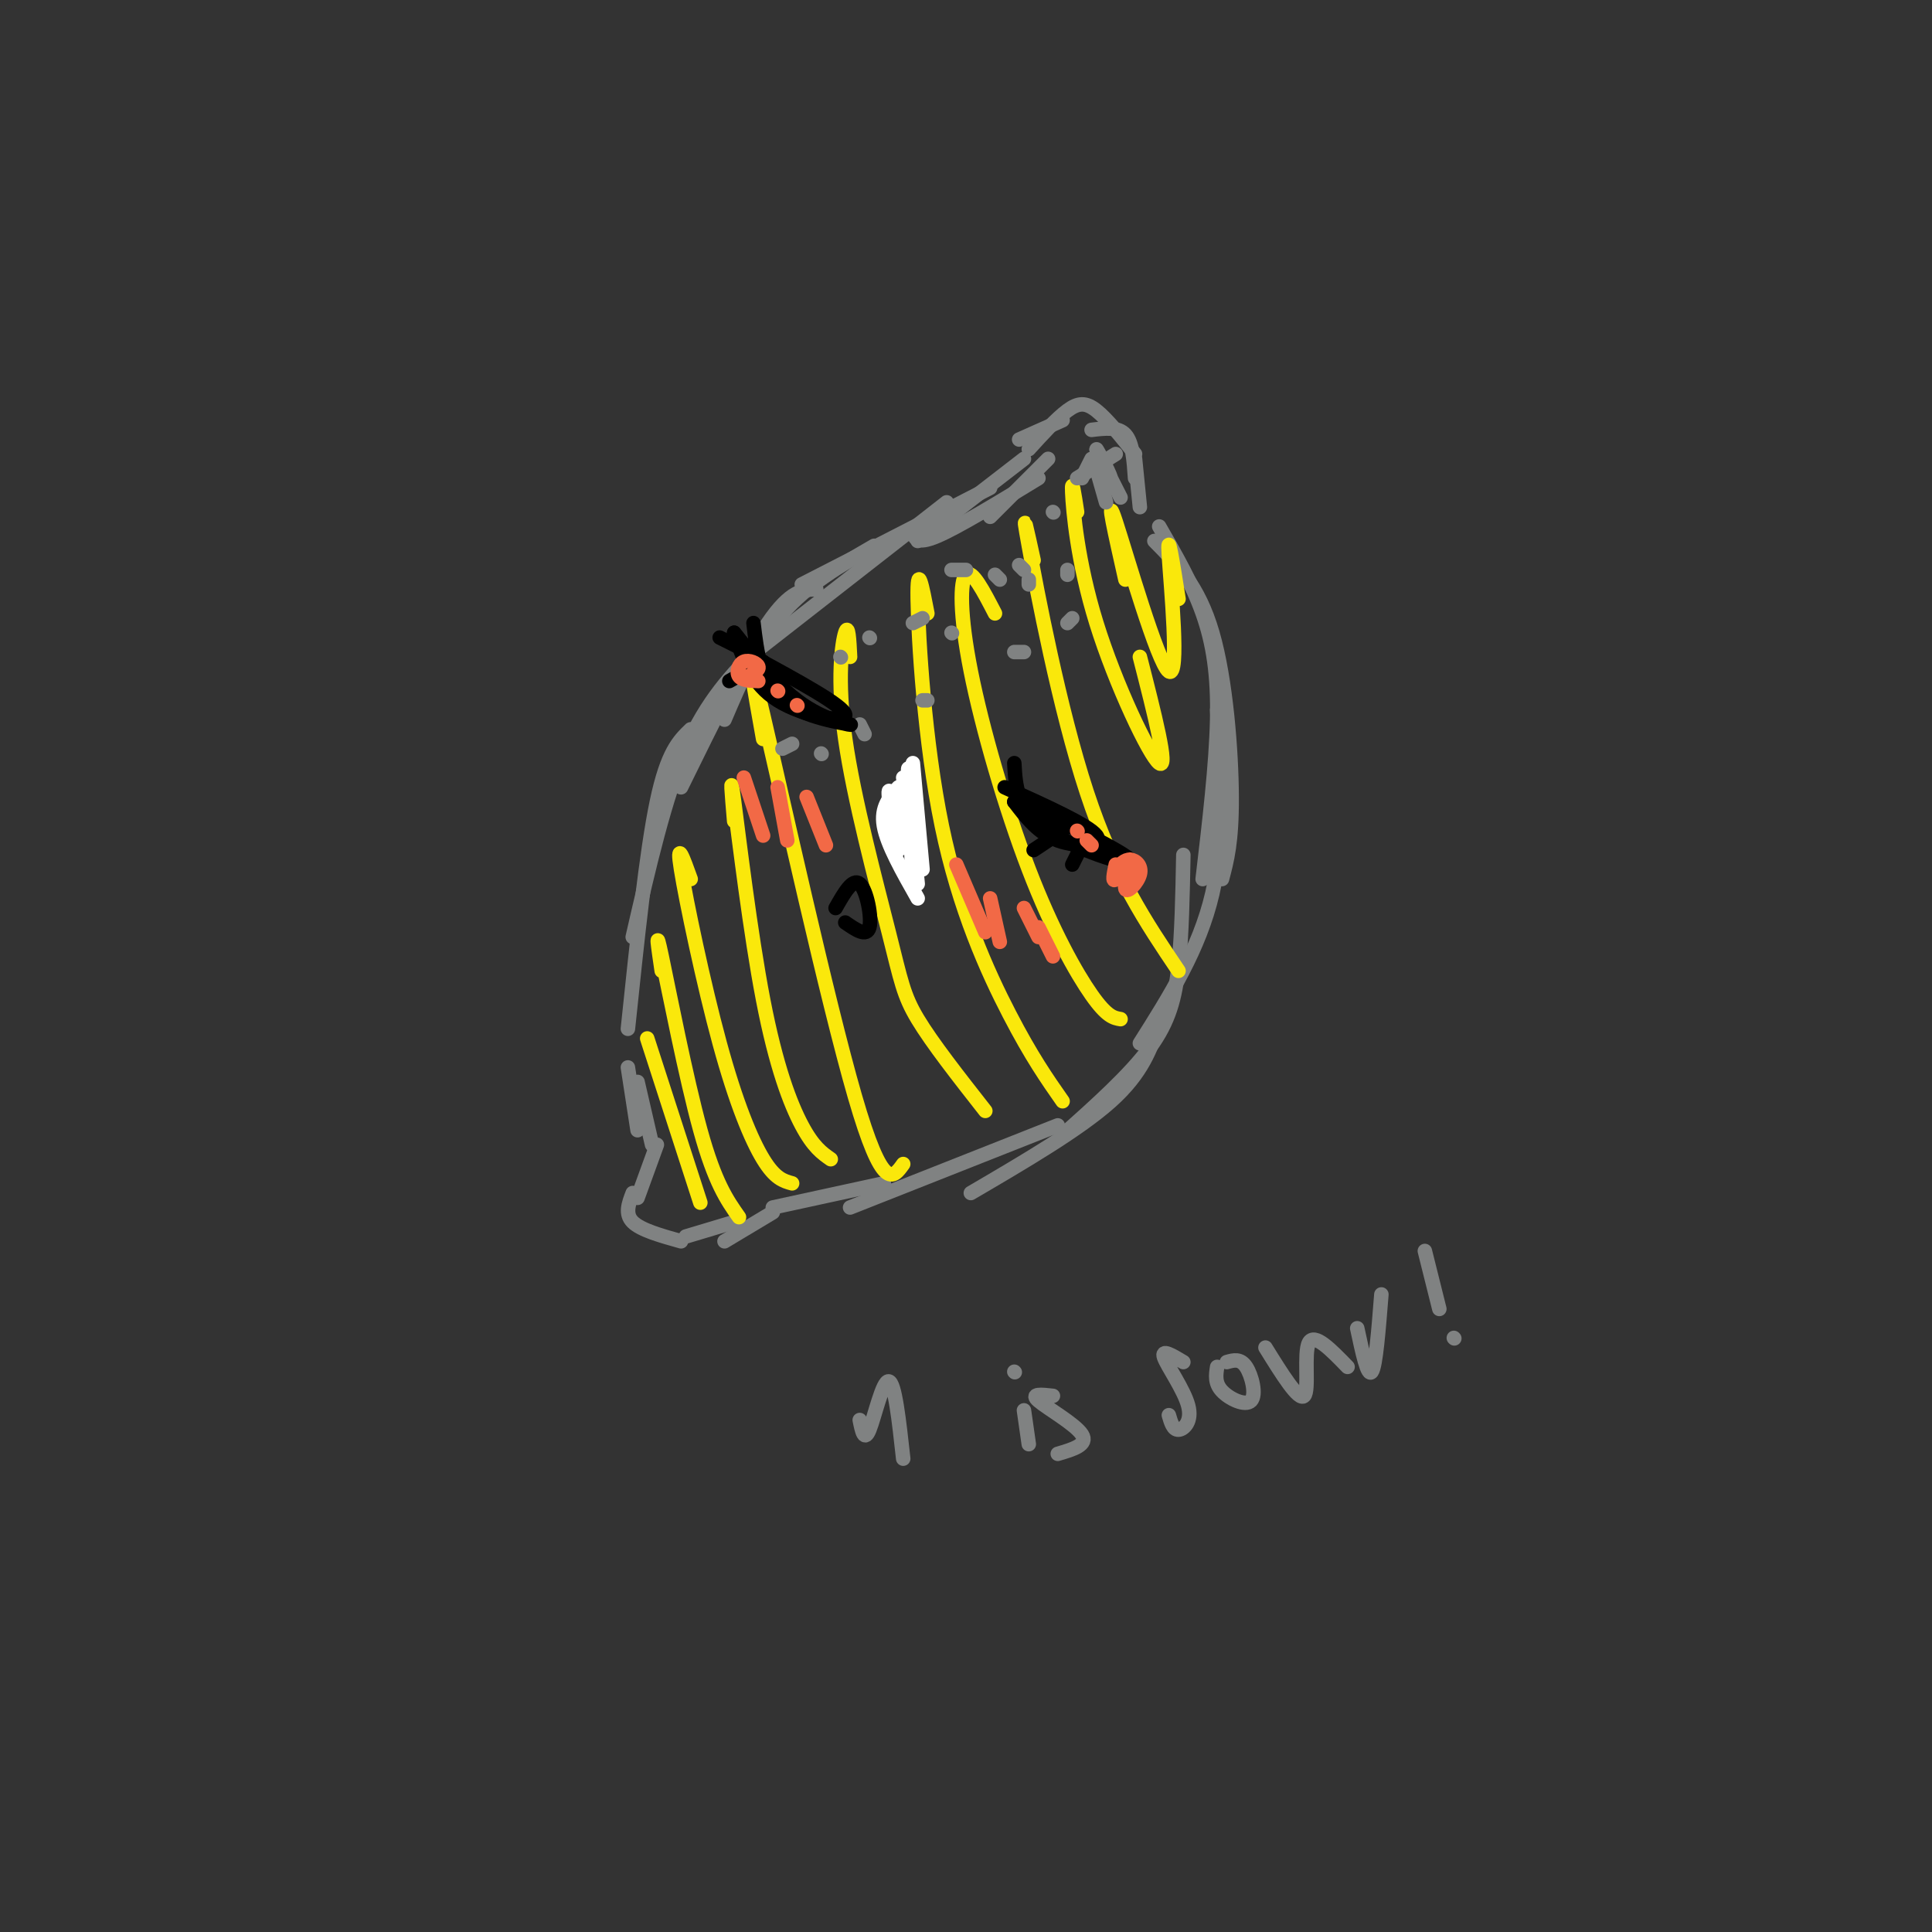 <svg viewBox='0 0 400 400' version='1.1' xmlns='http://www.w3.org/2000/svg' xmlns:xlink='http://www.w3.org/1999/xlink'><rect x="0" y="0" width="400" height="400" fill="#333333" stroke="none"/><g fill='none' stroke='rgb(128,130,130)' stroke-width='3' stroke-linecap='round' stroke-linejoin='round'><path d='M211,91c0.000,0.000 9.000,-4.000 9,-4'/><path d='M213,93c2.889,-3.178 5.778,-6.356 8,-8c2.222,-1.644 3.778,-1.756 6,0c2.222,1.756 5.111,5.378 8,9'/><path d='M226,89c2.750,-0.333 5.500,-0.667 7,1c1.500,1.667 1.750,5.333 2,9'/><path d='M235,95c0.000,0.000 1.000,10.000 1,10'/><path d='M217,95c0.000,0.000 -12.000,12.000 -12,12'/><path d='M212,95c0.000,0.000 -22.000,17.000 -22,17'/><path d='M215,99c-8.333,5.083 -16.667,10.167 -21,12c-4.333,1.833 -4.667,0.417 -5,-1'/><path d='M205,101c0.000,0.000 -39.000,20.000 -39,20'/><path d='M196,104c0.000,0.000 -41.000,32.000 -41,32'/><path d='M181,113c-6.917,4.000 -13.833,8.000 -19,14c-5.167,6.000 -8.583,14.000 -12,22'/><path d='M169,122c-2.667,0.083 -5.333,0.167 -10,7c-4.667,6.833 -11.333,20.417 -18,34'/><path d='M157,134c-5.333,5.500 -10.667,11.000 -15,21c-4.333,10.000 -7.667,24.500 -11,39'/><path d='M143,151c-2.417,2.333 -4.833,4.667 -7,15c-2.167,10.333 -4.083,28.667 -6,47'/><path d='M130,221c0.000,0.000 2.000,13.000 2,13'/><path d='M132,224c0.000,0.000 3.000,13.000 3,13'/><path d='M136,237c0.000,0.000 -4.000,11.000 -4,11'/><path d='M131,247c-0.833,2.167 -1.667,4.333 0,6c1.667,1.667 5.833,2.833 10,4'/><path d='M142,256c0.000,0.000 10.000,-3.000 10,-3'/><path d='M150,257c0.000,0.000 10.000,-6.000 10,-6'/><path d='M160,250c0.000,0.000 23.000,-5.000 23,-5'/><path d='M176,250c0.000,0.000 43.000,-17.000 43,-17'/><path d='M201,247c11.250,-6.583 22.500,-13.167 29,-19c6.500,-5.833 8.250,-10.917 10,-16'/><path d='M220,235c6.956,-6.222 13.911,-12.444 18,-18c4.089,-5.556 5.311,-10.444 6,-17c0.689,-6.556 0.844,-14.778 1,-23'/><path d='M236,216c6.167,-9.750 12.333,-19.500 15,-31c2.667,-11.500 1.833,-24.750 1,-38'/><path d='M249,182c1.400,-11.889 2.800,-23.778 3,-33c0.200,-9.222 -0.800,-15.778 -3,-22c-2.200,-6.222 -5.600,-12.111 -9,-18'/><path d='M239,112c4.578,4.622 9.156,9.244 12,19c2.844,9.756 3.956,24.644 4,34c0.044,9.356 -0.978,13.178 -2,17'/></g>
<g fill='none' stroke='rgb(250,232,11)' stroke-width='3' stroke-linecap='round' stroke-linejoin='round'><path d='M134,215c0.000,0.000 11.000,34.000 11,34'/><path d='M137,201c-0.711,-4.867 -1.422,-9.733 0,-3c1.422,6.733 4.978,25.067 8,36c3.022,10.933 5.511,14.467 8,18'/><path d='M143,182c-1.518,-4.232 -3.036,-8.464 -2,-2c1.036,6.464 4.625,23.625 8,36c3.375,12.375 6.536,19.964 9,24c2.464,4.036 4.232,4.518 6,5'/><path d='M152,170c-0.476,-5.595 -0.952,-11.190 0,-4c0.952,7.190 3.333,27.167 6,41c2.667,13.833 5.619,21.524 8,26c2.381,4.476 4.190,5.738 6,7'/><path d='M158,153c-1.889,-10.578 -3.778,-21.156 0,-5c3.778,16.156 13.222,59.044 19,79c5.778,19.956 7.889,16.978 10,14'/><path d='M176,136c-0.175,-3.506 -0.351,-7.011 -1,-5c-0.649,2.011 -1.772,9.539 0,22c1.772,12.461 6.439,29.855 9,40c2.561,10.145 3.018,13.041 6,18c2.982,4.959 8.491,11.979 14,19'/><path d='M192,127c-1.060,-5.530 -2.119,-11.060 -2,-3c0.119,8.060 1.417,29.708 5,47c3.583,17.292 9.452,30.226 14,39c4.548,8.774 7.774,13.387 11,18'/><path d='M206,127c-2.380,-4.603 -4.759,-9.206 -6,-8c-1.241,1.206 -1.343,8.220 1,20c2.343,11.780 7.131,28.325 12,41c4.869,12.675 9.820,21.478 13,26c3.180,4.522 4.590,4.761 6,5'/><path d='M214,116c-1.333,-6.111 -2.667,-12.222 -1,-3c1.667,9.222 6.333,33.778 12,51c5.667,17.222 12.333,27.111 19,37'/><path d='M223,106c-0.577,-3.750 -1.155,-7.500 -1,-4c0.155,3.500 1.042,14.250 5,27c3.958,12.750 10.988,27.500 13,29c2.012,1.500 -0.994,-10.250 -4,-22'/><path d='M233,120c-2.101,-9.345 -4.202,-18.690 -2,-12c2.202,6.690 8.708,29.417 11,31c2.292,1.583 0.369,-17.976 0,-24c-0.369,-6.024 0.815,1.488 2,9'/></g>
<g fill='none' stroke='rgb(128,130,130)' stroke-width='3' stroke-linecap='round' stroke-linejoin='round'><path d='M213,121c0.000,0.000 0.000,-1.000 0,-1'/><path d='M207,120c0.000,0.000 -1.000,-1.000 -1,-1'/><path d='M200,118c0.000,0.000 -3.000,0.000 -3,0'/><path d='M191,128c0.000,0.000 -2.000,1.000 -2,1'/><path d='M197,131c0.000,0.000 0.100,0.100 0.1,0.1'/><path d='M212,118c0.000,0.000 -1.000,-1.000 -1,-1'/><path d='M218,106c0.000,0.000 0.100,0.100 0.1,0.1'/><path d='M228,95c0.000,0.000 0.100,0.100 0.1,0.1'/><path d='M227,97c1.711,1.733 3.422,3.467 3,2c-0.422,-1.467 -2.978,-6.133 -3,-6c-0.022,0.133 2.489,5.067 5,10'/><path d='M223,99c0.000,0.000 8.000,-5.000 8,-5'/><path d='M227,97c0.000,0.000 2.000,7.000 2,7'/><path d='M226,95c0.000,0.000 -2.000,4.000 -2,4'/><path d='M221,119c0.000,0.000 0.000,-1.000 0,-1'/><path d='M222,128c0.000,0.000 -1.000,1.000 -1,1'/><path d='M212,135c0.000,0.000 -2.000,0.000 -2,0'/><path d='M192,145c0.000,0.000 -1.000,0.000 -1,0'/><path d='M179,152c0.000,0.000 -1.000,-2.000 -1,-2'/><path d='M174,136c0.000,0.000 0.100,0.100 0.1,0.1'/><path d='M180,132c0.000,0.000 0.100,0.100 0.1,0.1'/><path d='M162,155c0.000,0.000 2.000,-1.000 2,-1'/><path d='M170,156c0.000,0.000 0.100,0.100 0.1,0.1'/></g>
<g fill='none' stroke='rgb(0,0,0)' stroke-width='3' stroke-linecap='round' stroke-linejoin='round'><path d='M156,136c9.378,5.089 18.756,10.178 19,12c0.244,1.822 -8.644,0.378 -14,-3c-5.356,-3.378 -7.178,-8.689 -9,-14'/><path d='M152,131c0.681,0.673 6.884,9.356 13,14c6.116,4.644 12.147,5.250 11,5c-1.147,-0.250 -9.470,-1.357 -14,-5c-4.530,-3.643 -5.265,-9.821 -6,-16'/><path d='M208,163c8.711,3.933 17.422,7.867 19,10c1.578,2.133 -3.978,2.467 -8,1c-4.022,-1.467 -6.511,-4.733 -9,-8'/><path d='M210,166c4.964,1.667 21.875,9.833 24,12c2.125,2.167 -10.536,-1.667 -17,-6c-6.464,-4.333 -6.732,-9.167 -7,-14'/><path d='M157,136c0.000,0.000 -8.000,-4.000 -8,-4'/><path d='M158,137c0.000,0.000 -7.000,4.000 -7,4'/><path d='M220,172c0.000,0.000 -6.000,4.000 -6,4'/><path d='M225,173c0.000,0.000 -3.000,6.000 -3,6'/><path d='M186,163c0.000,0.000 -2.000,4.000 -2,4'/><path d='M173,188c1.778,-3.133 3.556,-6.267 5,-5c1.444,1.267 2.556,6.933 2,9c-0.556,2.067 -2.778,0.533 -5,-1'/></g>
<g fill='none' stroke='rgb(242,105,70)' stroke-width='3' stroke-linecap='round' stroke-linejoin='round'><path d='M154,161c0.000,0.000 4.000,12.000 4,12'/><path d='M161,163c0.000,0.000 2.000,11.000 2,11'/><path d='M167,165c0.000,0.000 4.000,10.000 4,10'/><path d='M198,179c0.000,0.000 6.000,14.000 6,14'/><path d='M205,186c0.000,0.000 2.000,9.000 2,9'/><path d='M212,188c0.000,0.000 3.000,6.000 3,6'/><path d='M215,192c0.000,0.000 3.000,6.000 3,6'/><path d='M155,140c1.131,-0.649 2.262,-1.298 2,-2c-0.262,-0.702 -1.917,-1.458 -3,-1c-1.083,0.458 -1.595,2.131 -1,3c0.595,0.869 2.298,0.935 4,1'/><path d='M231,179c-0.397,1.920 -0.795,3.840 0,3c0.795,-0.840 2.782,-4.441 3,-4c0.218,0.441 -1.333,4.922 -1,6c0.333,1.078 2.551,-1.248 3,-3c0.449,-1.752 -0.872,-2.929 -2,-3c-1.128,-0.071 -2.064,0.965 -3,2'/><path d='M161,143c0.000,0.000 0.100,0.100 0.1,0.1'/><path d='M165,146c0.000,0.000 0.100,0.100 0.1,0.1'/><path d='M226,175c0.000,0.000 -1.000,-1.000 -1,-1'/><path d='M223,172c0.000,0.000 0.100,0.100 0.1,0.1'/></g>
<g fill='none' stroke='rgb(255,255,255)' stroke-width='3' stroke-linecap='round' stroke-linejoin='round'><path d='M187,162c0.000,0.000 -1.000,14.000 -1,14'/><path d='M186,176c-0.733,-0.978 -2.067,-10.422 -2,-12c0.067,-1.578 1.533,4.711 3,11'/><path d='M186,166c0.000,0.000 2.000,9.000 2,9'/><path d='M187,161c0.000,0.000 2.000,13.000 2,13'/><path d='M189,166c-0.500,-4.417 -1.000,-8.833 -1,-6c0.000,2.833 0.500,12.917 1,23'/><path d='M186,163c-1.833,2.083 -3.667,4.167 -3,8c0.667,3.833 3.833,9.417 7,15'/><path d='M189,158c0.000,0.000 2.000,22.000 2,22'/><path d='M188,163c0.000,0.000 2.000,20.000 2,20'/></g>
<g fill='none' stroke='rgb(128,130,130)' stroke-width='3' stroke-linecap='round' stroke-linejoin='round'><path d='M178,294c0.467,2.311 0.933,4.622 2,2c1.067,-2.622 2.733,-10.178 4,-10c1.267,0.178 2.133,8.089 3,16'/><path d='M212,292c0.000,0.000 1.000,7.000 1,7'/><path d='M210,284c0.000,0.000 0.100,0.100 0.1,0.1'/><path d='M218,289c-2.378,-0.267 -4.756,-0.533 -3,1c1.756,1.533 7.644,4.867 9,7c1.356,2.133 -1.822,3.067 -5,4'/><path d='M245,282c-2.304,-1.387 -4.607,-2.774 -4,-1c0.607,1.774 4.125,6.708 5,10c0.875,3.292 -0.893,4.940 -2,5c-1.107,0.060 -1.554,-1.470 -2,-3'/><path d='M252,283c-0.262,1.685 -0.524,3.369 1,5c1.524,1.631 4.833,3.208 6,2c1.167,-1.208 0.190,-5.202 -1,-7c-1.190,-1.798 -2.595,-1.399 -4,-1'/><path d='M262,279c3.444,5.556 6.889,11.111 8,10c1.111,-1.111 -0.111,-8.889 1,-11c1.111,-2.111 4.556,1.444 8,5'/><path d='M281,275c1.083,5.083 2.167,10.167 3,9c0.833,-1.167 1.417,-8.583 2,-16'/><path d='M295,259c0.000,0.000 3.000,12.000 3,12'/><path d='M301,277c0.000,0.000 0.100,0.100 0.1,0.1'/></g>
</svg>